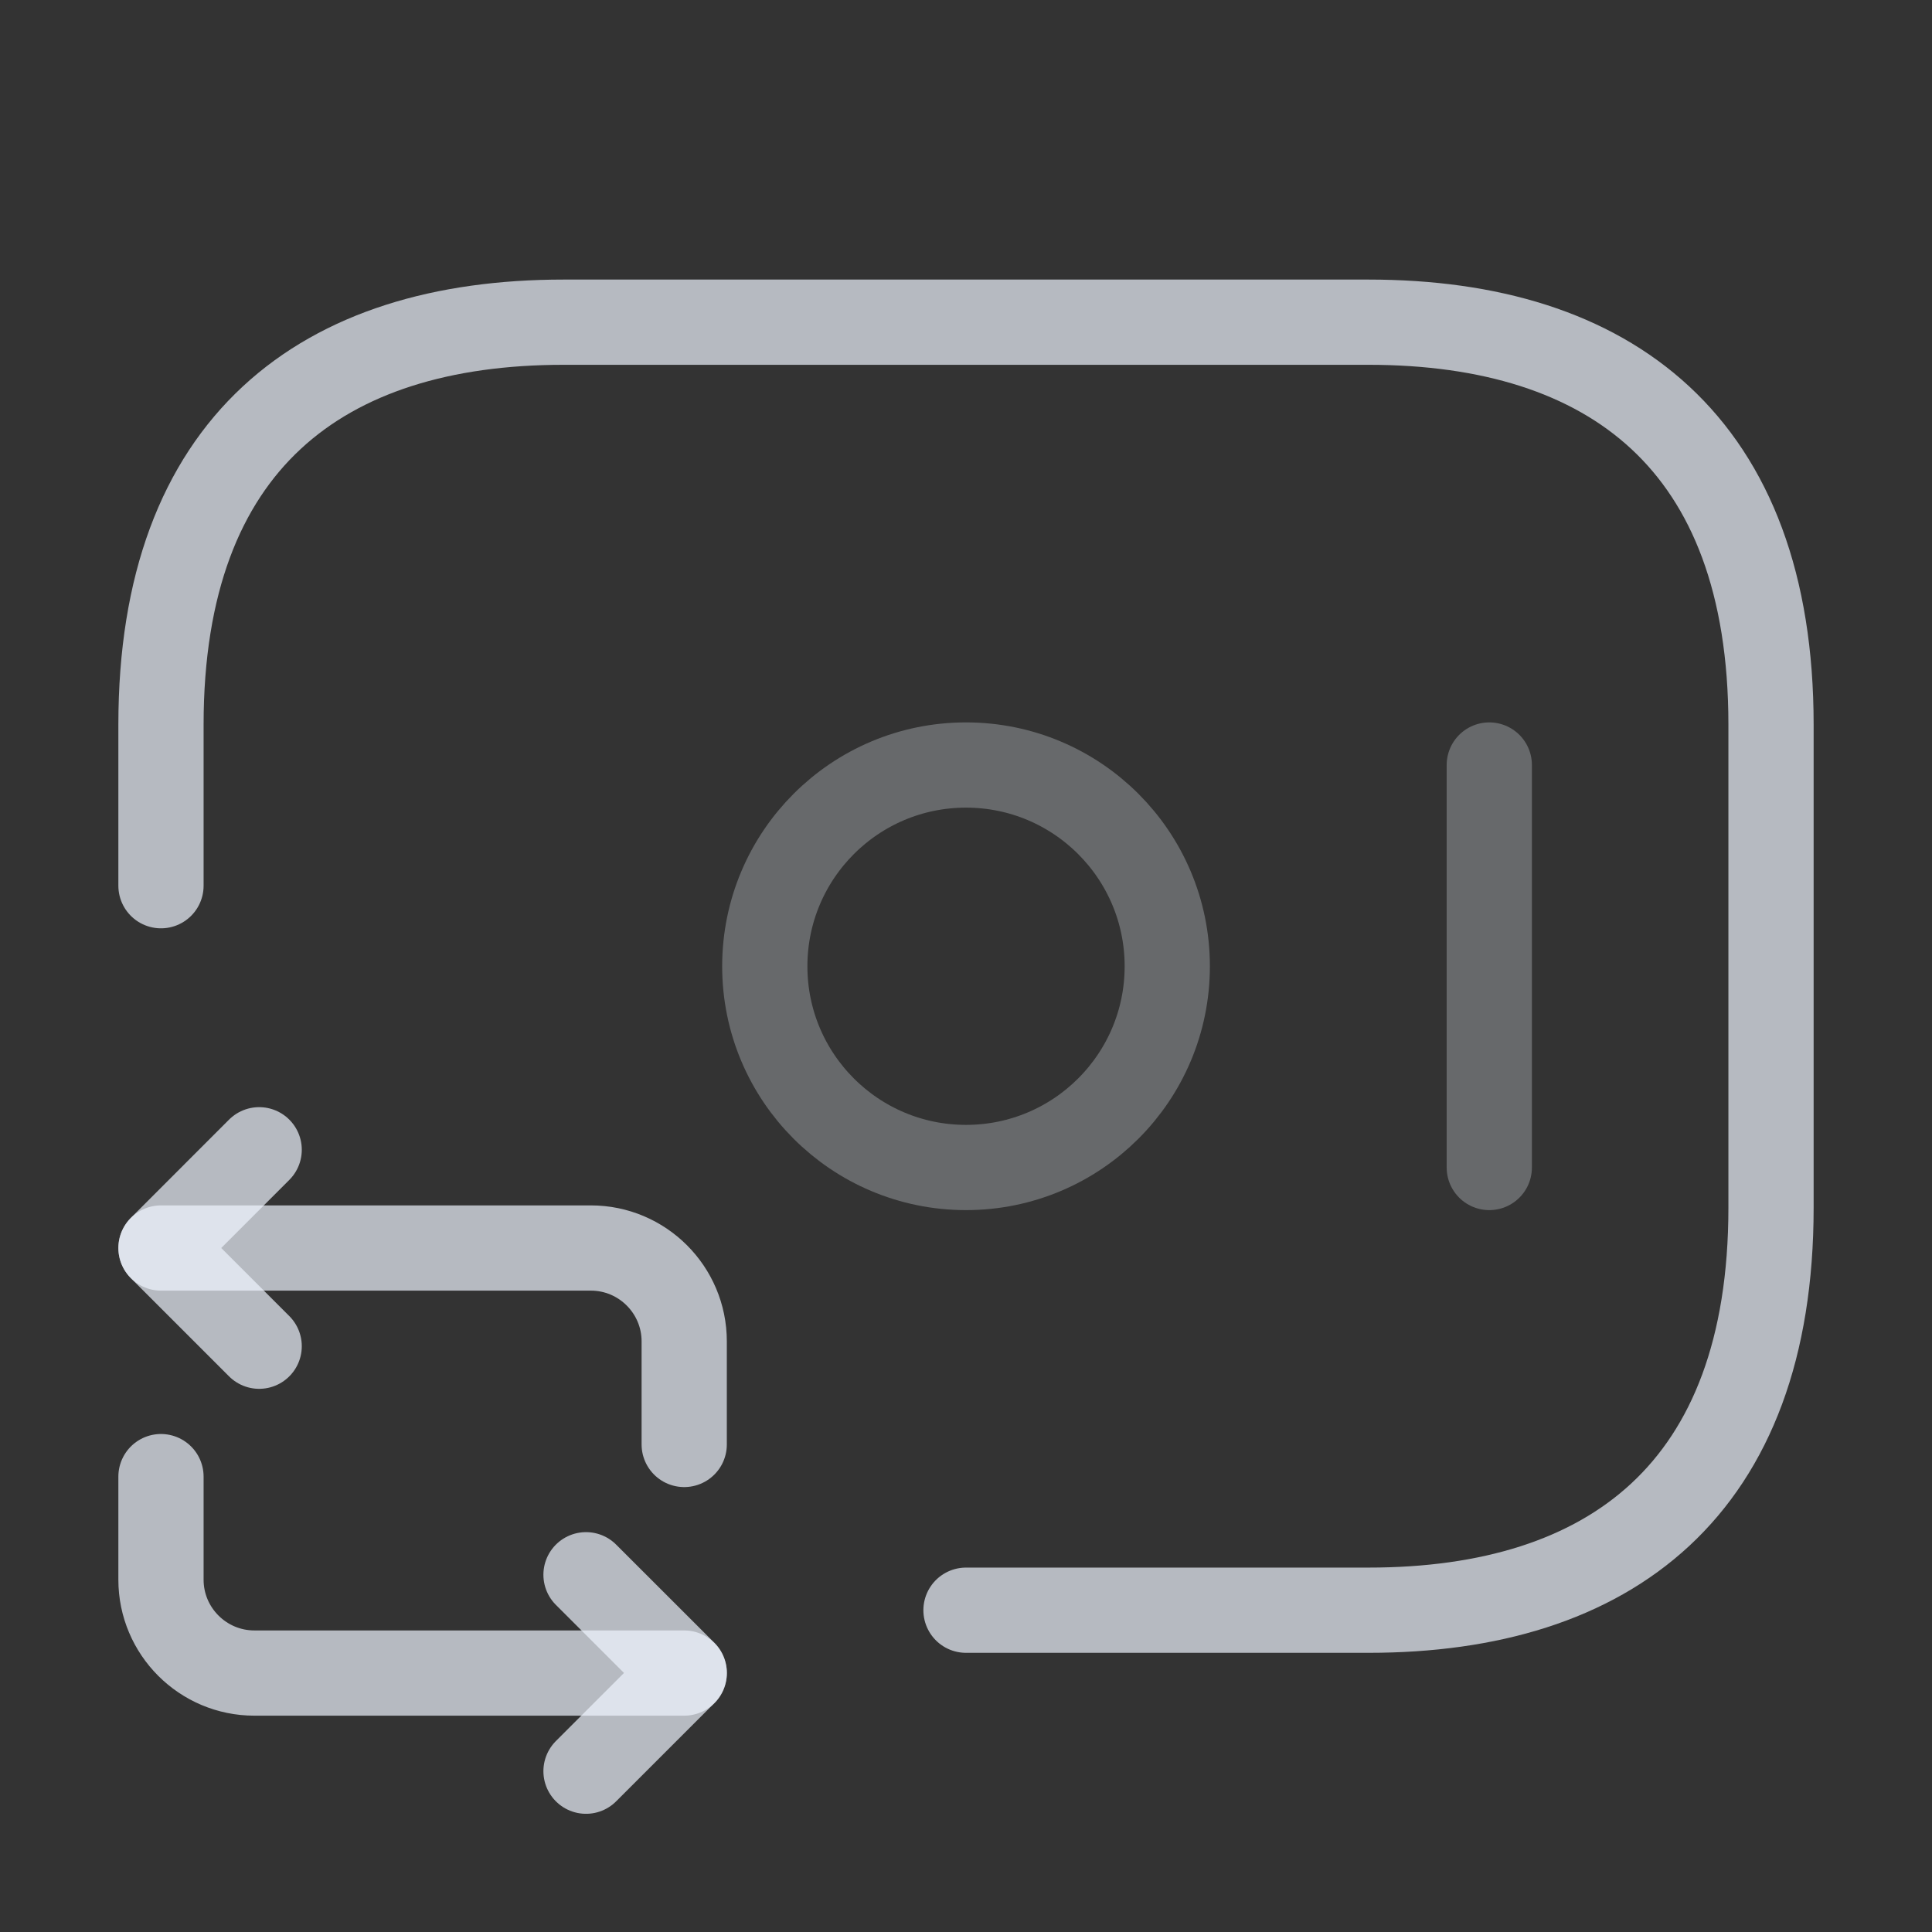 <svg width="34" height="34" viewBox="0 0 34 34" fill="none"
    xmlns="http://www.w3.org/2000/svg">
    <rect x="0" y="0" width="34" height="34" fill="#333333" stroke="none"/>
    <path d="M2.833 15.587V12.753C2.833 7.795 5.667 5.67 9.917 5.67H24.084C28.334 5.67 31.167 7.795 31.167 12.753V21.253C31.167 26.212 28.334 28.337 24.084 28.337H17" stroke="#EFF5FF" stroke-opacity="0.693" stroke-width="1.5" stroke-miterlimit="10" stroke-linecap="round" stroke-linejoin="round"/>
    <path opacity="0.4" d="M17 20.546C18.956 20.546 20.542 18.961 20.542 17.005C20.542 15.049 18.956 13.463 17 13.463C15.044 13.463 13.459 15.049 13.459 17.005C13.459 18.961 15.044 20.546 17 20.546Z" stroke="#EFF5FF" stroke-opacity="0.693" stroke-width="1.5" stroke-miterlimit="10" stroke-linecap="round" stroke-linejoin="round"/>
    <path opacity="0.4" d="M26.209 13.463V20.546" stroke="#EFF5FF" stroke-opacity="0.693" stroke-width="1.5" stroke-miterlimit="10" stroke-linecap="round" stroke-linejoin="round"/>
    <path d="M2.833 21.963H10.398C11.305 21.963 12.041 22.7 12.041 23.606V25.42" stroke="#EFF5FF" stroke-opacity="0.693" stroke-width="1.5" stroke-miterlimit="10" stroke-linecap="round" stroke-linejoin="round"/>
    <path d="M4.561 20.234L2.833 21.963L4.561 23.691" stroke="#EFF5FF" stroke-opacity="0.693" stroke-width="1.5" stroke-miterlimit="10" stroke-linecap="round" stroke-linejoin="round"/>
    <path d="M12.041 29.443H4.476C3.57 29.443 2.833 28.706 2.833 27.8V25.986" stroke="#EFF5FF" stroke-opacity="0.693" stroke-width="1.5" stroke-miterlimit="10" stroke-linecap="round" stroke-linejoin="round"/>
    <path d="M10.313 31.17L12.042 29.441L10.313 27.713" stroke="#EFF5FF" stroke-opacity="0.693" stroke-width="1.5" stroke-miterlimit="10" stroke-linecap="round" stroke-linejoin="round"/>
</svg>

